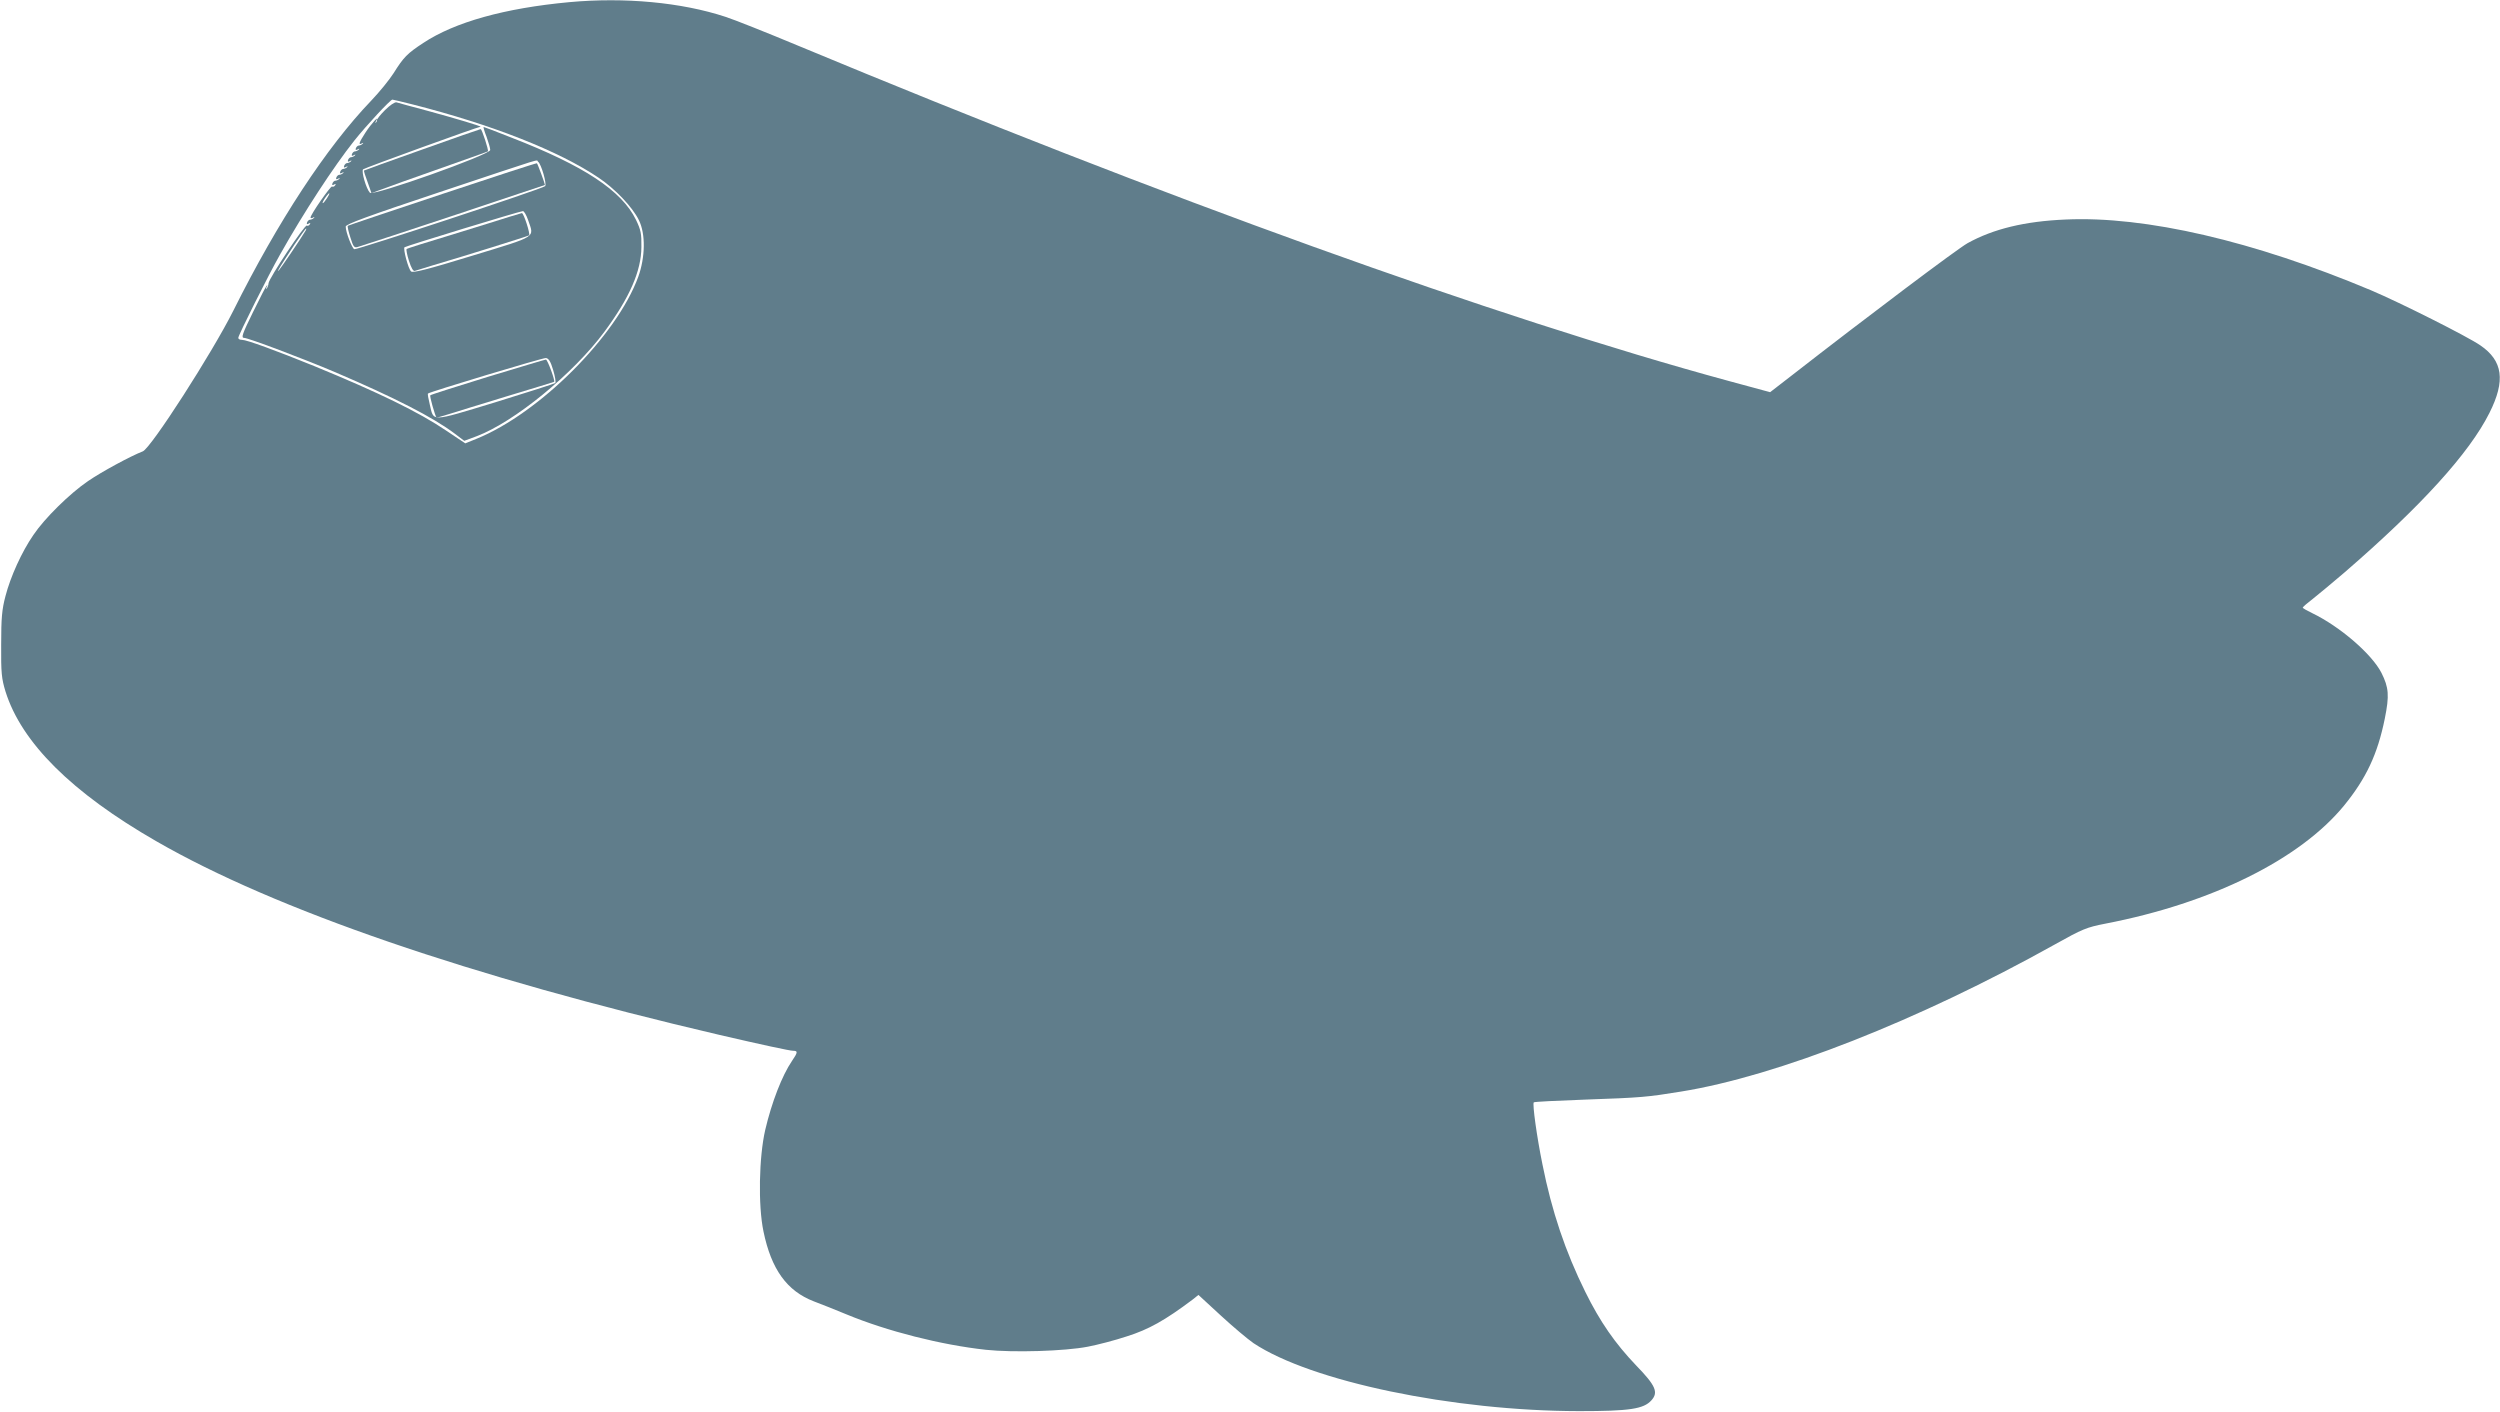 <?xml version="1.0" standalone="no"?>
<!DOCTYPE svg PUBLIC "-//W3C//DTD SVG 20010904//EN"
 "http://www.w3.org/TR/2001/REC-SVG-20010904/DTD/svg10.dtd">
<svg version="1.0" xmlns="http://www.w3.org/2000/svg"
 width="1280pt" height="723pt" viewBox="0 0 1280 723"
 preserveAspectRatio="xMidYMid meet">
<g transform="translate(0,723) scale(0.1,-0.1)"
fill="#607d8b" stroke="none">
<path d="M2915 7219 c-332 -31 -586 -102 -748 -209 -82 -54 -100 -72 -152
-155 -21 -33 -72 -96 -115 -141 -229 -239 -477 -617 -705 -1074 -108 -216
-423 -706 -464 -721 -62 -24 -210 -104 -280 -152 -94 -64 -223 -191 -280 -276
-60 -87 -117 -213 -143 -313 -18 -68 -22 -112 -22 -248 -1 -146 2 -174 22
-240 82 -262 339 -518 772 -767 609 -351 1605 -693 2885 -992 220 -51 359 -81
376 -81 25 0 24 -8 -6 -52 -51 -75 -104 -212 -137 -353 -32 -138 -37 -387 -9
-520 40 -194 120 -305 258 -358 37 -14 113 -44 168 -67 208 -86 484 -156 713
-181 140 -15 405 -7 522 16 47 9 137 32 200 53 111 35 195 82 336 188 l30 24
115 -106 c63 -58 138 -121 167 -141 295 -196 1020 -347 1667 -348 259 0 330
11 370 55 37 41 23 75 -78 179 -108 113 -185 224 -260 376 -102 206 -172 413
-220 655 -28 137 -52 309 -44 316 2 3 121 9 263 14 288 10 318 13 490 41 492
79 1217 364 1914 753 143 80 163 88 260 107 544 105 996 329 1222 605 113 139
171 262 208 444 24 119 21 159 -17 235 -49 96 -212 237 -355 306 -27 13 -48
25 -48 28 1 4 24 24 53 46 28 22 101 83 162 135 391 338 638 610 741 816 83
165 69 267 -47 346 -65 45 -411 219 -560 282 -600 252 -1155 381 -1564 362
-209 -9 -369 -48 -501 -121 -52 -29 -503 -368 -905 -681 l-106 -82 -214 58
c-1188 323 -2888 936 -4760 1715 -163 68 -331 135 -375 149 -225 74 -516 101
-799 75z m-805 -523 c410 -104 752 -239 955 -376 85 -57 174 -151 206 -217 35
-70 33 -190 -3 -290 -111 -304 -506 -699 -829 -830 l-57 -23 -97 65 c-139 94
-345 195 -677 331 -197 80 -345 134 -369 134 -11 0 -19 4 -19 10 0 14 157 327
214 427 121 215 273 448 380 583 62 78 185 210 195 210 4 0 49 -11 101 -24z"/>
<path d="M1971 6666 c-24 -24 -42 -47 -41 -51 1 -4 -2 -10 -6 -13 -4 -4 -3 0
1 8 21 36 -25 -14 -54 -59 -33 -51 -38 -66 -18 -55 7 4 9 3 4 -2 -5 -5 -14 -9
-19 -9 -6 0 -13 -6 -16 -14 -3 -9 0 -11 9 -6 8 5 11 4 6 -1 -5 -5 -14 -9 -19
-9 -6 0 -13 -6 -16 -14 -3 -9 0 -11 9 -6 8 5 11 4 6 -1 -5 -5 -14 -9 -20 -9
-5 0 -12 -6 -15 -14 -3 -9 0 -11 9 -6 8 5 11 4 6 -1 -5 -5 -14 -9 -20 -9 -5 0
-12 -6 -15 -14 -3 -9 0 -11 9 -6 8 5 11 4 6 -1 -5 -5 -14 -9 -20 -9 -5 0 -12
-6 -15 -14 -3 -9 0 -11 9 -6 8 5 11 4 6 -1 -5 -5 -14 -9 -20 -9 -5 0 -12 -6
-15 -14 -3 -9 0 -11 9 -6 8 5 11 4 6 -1 -5 -5 -14 -9 -19 -9 -6 0 -13 -6 -16
-14 -3 -9 0 -11 8 -6 9 5 11 4 6 -4 -4 -6 -11 -9 -16 -6 -7 4 -110 -143 -110
-159 0 -4 6 -4 13 0 7 4 9 3 4 -2 -5 -5 -14 -9 -20 -9 -5 0 -12 -6 -15 -14 -3
-9 0 -11 8 -6 9 5 11 4 6 -4 -4 -6 -11 -9 -15 -6 -11 6 -194 -270 -196 -295
-1 -11 -5 -23 -10 -27 -4 -5 -5 -1 0 7 5 8 5 12 1 8 -4 -3 -36 -65 -71 -137
-56 -114 -61 -131 -45 -131 21 0 305 -107 467 -176 304 -130 501 -231 611
-314 l49 -37 62 23 c194 73 497 321 656 536 129 175 188 310 189 433 1 69 -3
88 -28 140 -73 149 -265 276 -639 421 -75 30 -139 54 -141 54 -2 0 4 -23 15
-50 10 -28 19 -58 19 -68 0 -24 -599 -237 -616 -219 -19 20 -45 110 -35 120 7
7 583 216 601 218 11 1 -122 41 -265 80 -82 22 -157 42 -165 45 -9 2 -34 -15
-59 -40z m784 -264 c16 -11 46 -115 36 -125 -14 -14 -964 -327 -977 -323 -12
5 -44 88 -44 116 0 12 111 53 483 177 558 186 489 165 502 155z m-1081 -187
c-9 -14 -18 -25 -21 -25 -5 0 5 18 20 38 17 22 18 13 1 -13z m1030 -112 c31
-92 52 -79 -285 -182 -231 -71 -304 -89 -314 -81 -14 11 -42 116 -34 124 6 6
591 185 606 185 6 1 18 -20 27 -46z m-1140 -55 c-22 -38 -128 -194 -137 -203
-13 -12 10 25 81 133 30 45 57 82 59 82 2 0 1 -6 -3 -12z m1268 -712 c10 -33
15 -63 11 -67 -5 -4 -143 -48 -308 -99 -337 -102 -313 -101 -335 -9 -7 28 -11
52 -9 54 10 9 587 183 604 182 14 -2 24 -17 37 -61z"/>
<path d="M2265 6237 c-264 -88 -482 -161 -484 -163 -3 -3 3 -29 13 -60 15 -49
20 -54 39 -48 83 25 957 316 957 317 0 7 -37 108 -41 111 -2 2 -220 -69 -484
-157z"/>
<path d="M2605 6119 c-33 -11 -163 -51 -289 -90 -126 -38 -232 -71 -234 -74
-3 -3 2 -30 12 -61 12 -37 22 -54 30 -51 8 3 47 15 87 27 167 49 493 151 498
155 7 7 -28 115 -37 114 -4 -1 -34 -10 -67 -20z"/>
<path d="M2496 5300 c-159 -49 -291 -91 -293 -94 -4 -4 24 -104 32 -114 1 -1
28 7 61 17 32 10 167 52 299 92 132 40 241 73 242 74 7 3 -34 115 -42 114 -5
0 -140 -41 -299 -89z"/>
<path d="M2161 6464 c-162 -57 -296 -106 -297 -107 -2 -2 6 -28 18 -59 l20
-57 37 14 c20 7 74 27 121 44 371 131 435 154 438 156 5 5 -31 115 -37 114 -3
0 -138 -47 -300 -105z"/>
</g>
</svg>
